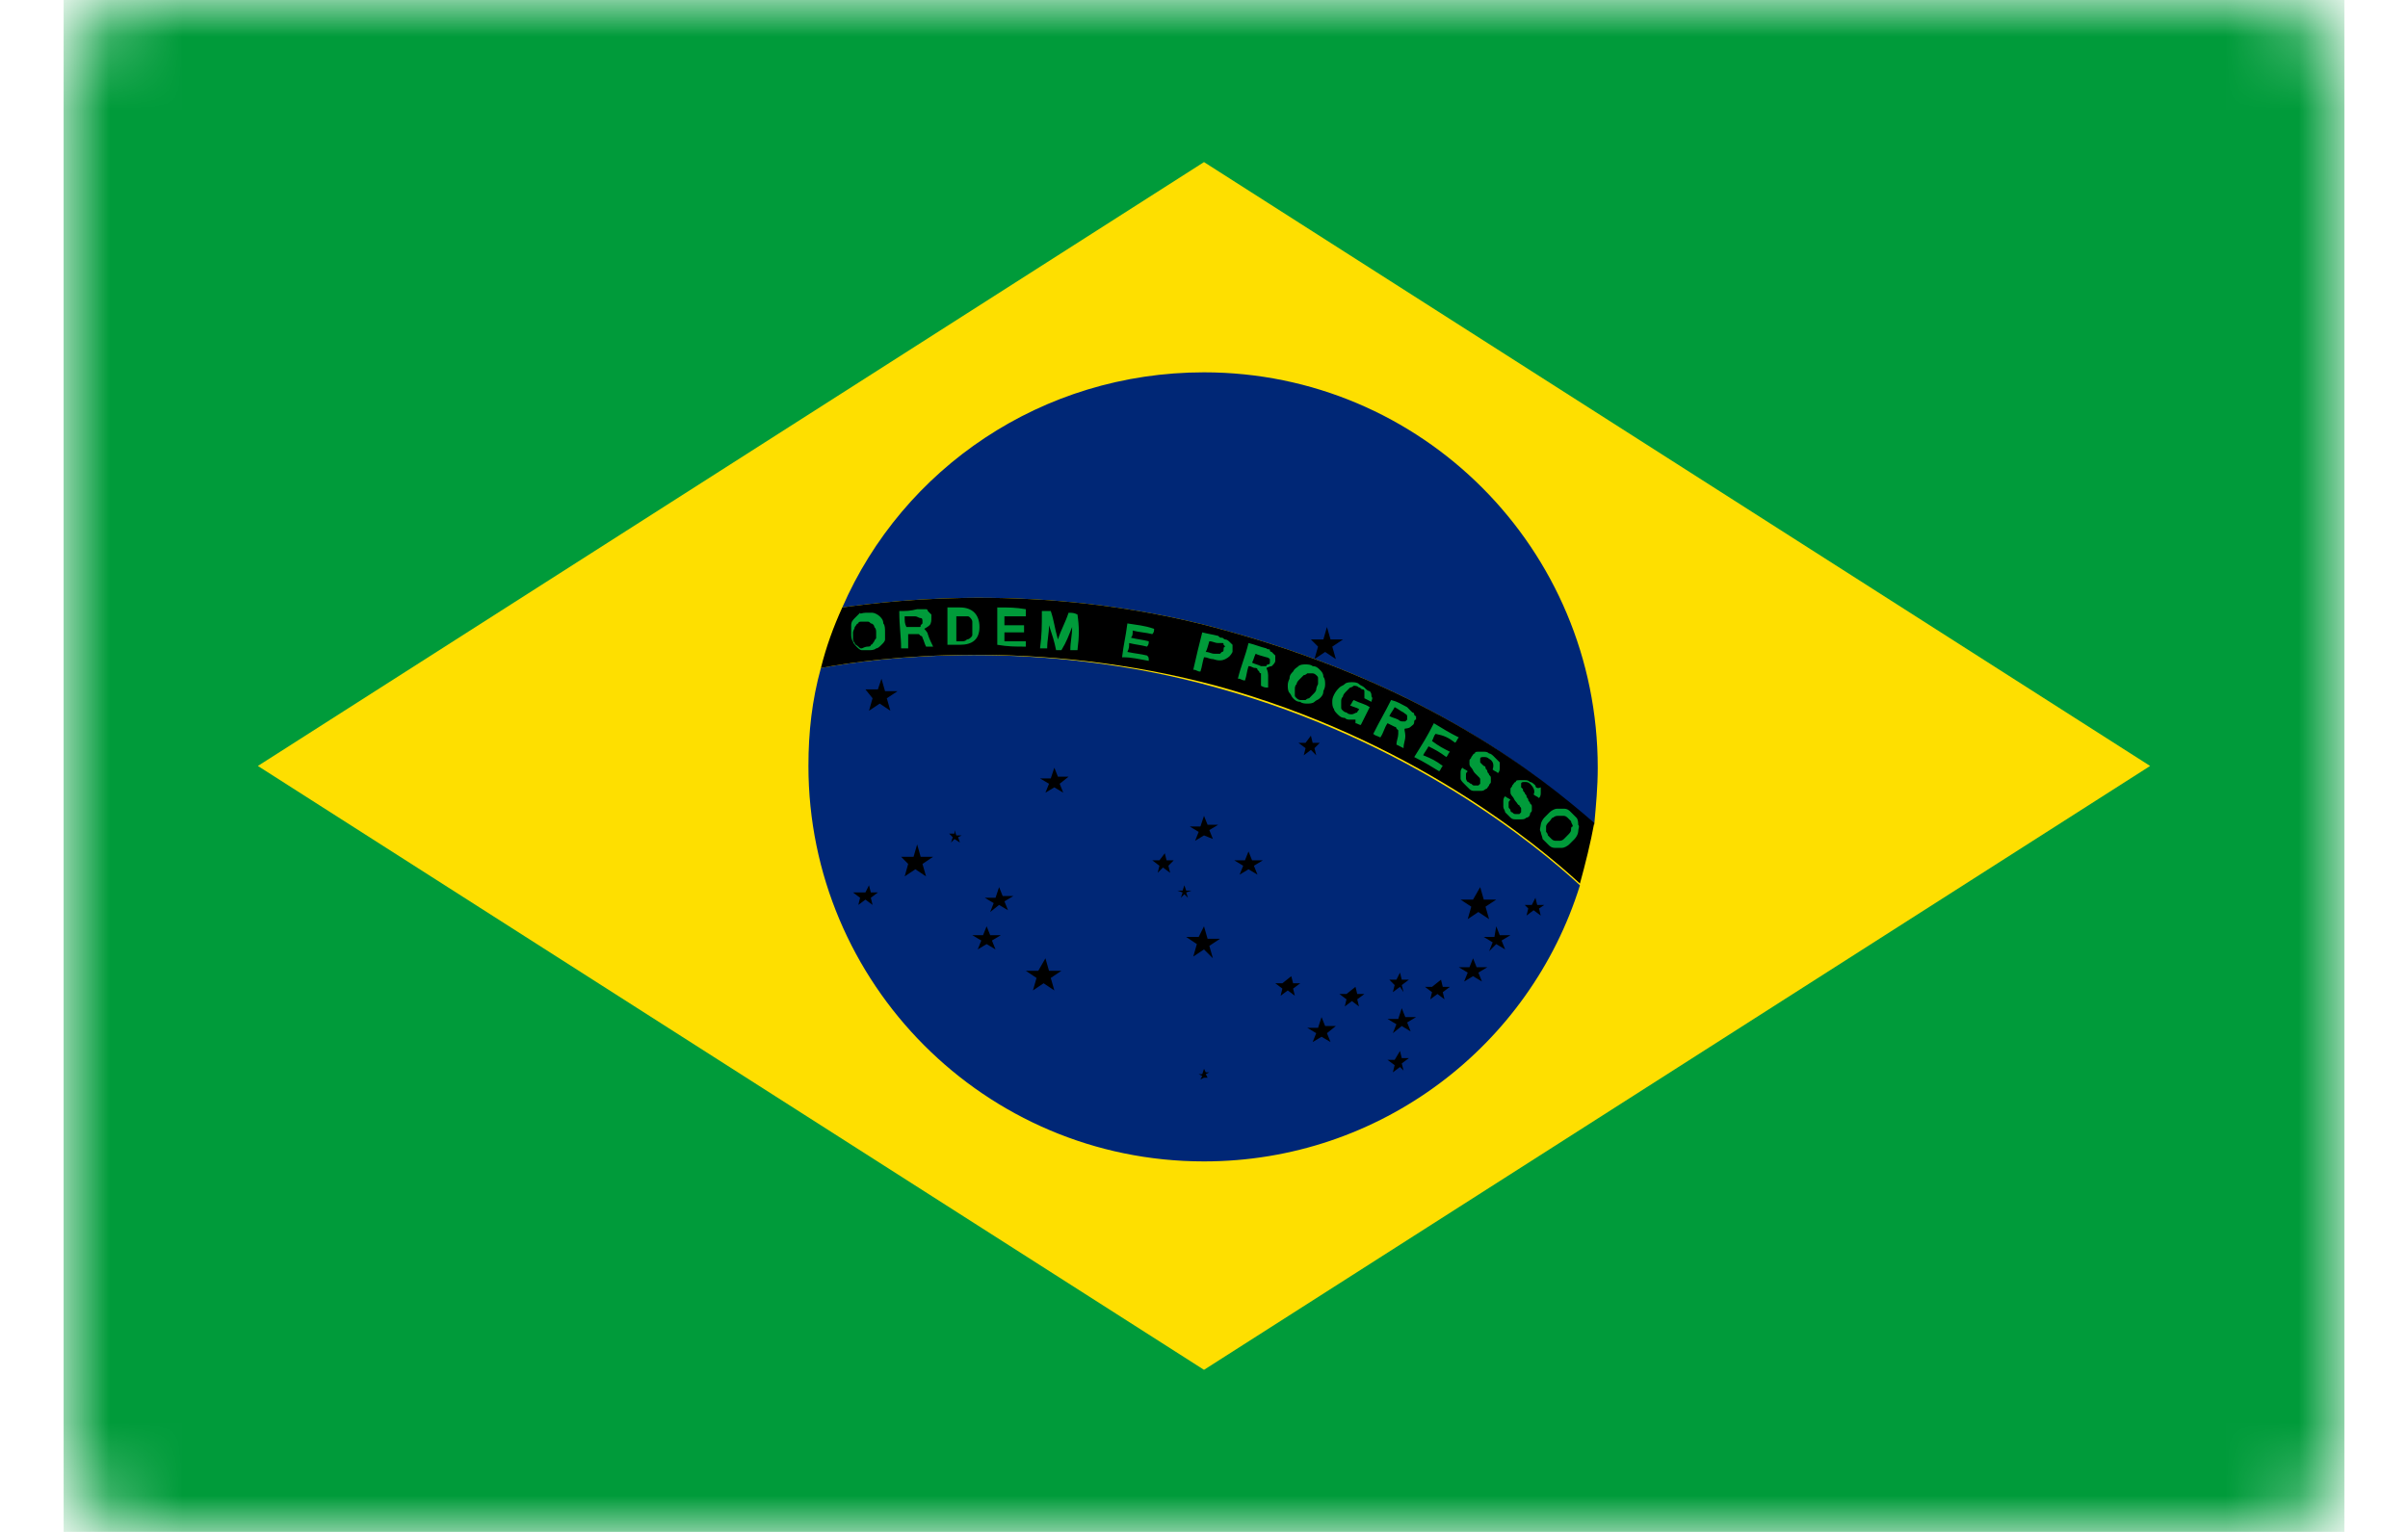 <svg xmlns="http://www.w3.org/2000/svg" width="33" height="21" viewBox="0 0 33 21" fill="none"><g id="Mask group"><mask id="mask0_569_896" style="mask-type:luminance" maskUnits="userSpaceOnUse" x="0" y="0" width="33" height="21"><g id="Group"><g id="Group_2"><path id="path-1_9_" d="M2.093 0H30.907C31.591 0 32.128 0.537 32.128 1.221V19.779C32.128 20.463 31.591 21 30.907 21H2.093C1.409 21 0.872 20.463 0.872 19.779V1.221C0.872 0.537 1.409 0 2.093 0Z" fill="white"></path></g></g></mask><g mask="url(#mask0_569_896)"><g id="Group_3"><path id="Vector" d="M0.872 0H32.128V21H0.872V0Z" fill="#009B3A"></path><path id="Vector_2" d="M29.466 10.5L16.5 18.778L3.534 10.5L16.5 2.222L29.466 10.5Z" fill="#FEDF00"></path><path id="Vector_3" d="M11.25 9.157C11.128 9.597 11.079 10.036 11.079 10.5C11.079 13.479 13.496 15.921 16.5 15.921C18.918 15.921 20.969 14.334 21.652 12.136C21.066 11.599 19.333 10.158 16.671 9.426C14.229 8.742 12.056 9.01 11.25 9.157ZM16.891 8.669C14.425 7.96 12.251 8.229 11.543 8.327C12.373 6.422 14.278 5.104 16.5 5.104C19.479 5.104 21.896 7.521 21.896 10.524C21.896 10.793 21.872 11.037 21.848 11.306C21.091 10.622 19.577 9.426 16.891 8.669Z" fill="#002776"></path><path id="Vector_4" d="M16.891 8.669C14.424 7.96 12.251 8.229 11.543 8.327C11.421 8.595 11.323 8.864 11.25 9.157C12.031 9.01 14.205 8.742 16.671 9.401C19.333 10.134 21.066 11.574 21.652 12.112C21.726 11.843 21.799 11.55 21.848 11.281C21.091 10.622 19.577 9.426 16.891 8.669Z" fill="black"></path><path id="Vector_5" d="M11.86 8.4H11.958C11.982 8.4 12.031 8.424 12.056 8.449C12.08 8.473 12.105 8.498 12.105 8.546C12.129 8.571 12.129 8.62 12.129 8.669V8.766C12.129 8.791 12.105 8.815 12.08 8.839C12.056 8.864 12.031 8.888 12.007 8.888C11.982 8.913 11.934 8.913 11.909 8.913H11.812C11.787 8.913 11.763 8.888 11.738 8.864C11.714 8.839 11.69 8.815 11.69 8.791C11.665 8.766 11.665 8.717 11.665 8.693V8.571C11.665 8.522 11.69 8.498 11.714 8.473L11.787 8.4C11.787 8.424 11.812 8.4 11.86 8.4ZM21.603 11.208L21.53 11.135C21.506 11.11 21.481 11.086 21.433 11.086H21.335C21.31 11.086 21.262 11.11 21.237 11.135L21.164 11.208C21.14 11.232 21.115 11.281 21.115 11.306C21.115 11.33 21.091 11.379 21.115 11.403C21.115 11.428 21.14 11.477 21.14 11.501L21.213 11.574C21.237 11.599 21.262 11.623 21.31 11.623H21.408C21.433 11.623 21.481 11.599 21.506 11.574L21.579 11.501C21.603 11.477 21.628 11.428 21.628 11.403C21.628 11.355 21.652 11.33 21.628 11.306C21.628 11.281 21.628 11.232 21.603 11.208ZM21.53 11.379C21.53 11.403 21.506 11.428 21.481 11.452L21.433 11.501C21.408 11.525 21.384 11.525 21.384 11.525H21.31C21.286 11.525 21.262 11.501 21.262 11.501L21.213 11.452C21.213 11.428 21.188 11.403 21.188 11.403V11.33C21.188 11.306 21.213 11.281 21.237 11.257C21.262 11.232 21.262 11.208 21.286 11.208C21.31 11.184 21.335 11.184 21.359 11.184H21.433C21.457 11.184 21.481 11.208 21.481 11.208L21.53 11.257C21.53 11.281 21.555 11.306 21.555 11.33C21.53 11.33 21.53 11.355 21.53 11.379ZM21.042 10.768C21.017 10.744 20.993 10.72 20.968 10.72C20.944 10.695 20.92 10.695 20.895 10.695H20.822C20.798 10.695 20.773 10.695 20.773 10.72C20.749 10.72 20.749 10.744 20.724 10.768C20.724 10.793 20.7 10.793 20.7 10.817V10.866C20.7 10.891 20.724 10.915 20.724 10.915C20.749 10.94 20.749 10.964 20.773 10.988C20.798 11.013 20.798 11.037 20.822 11.037C20.822 11.062 20.846 11.062 20.846 11.086V11.135L20.822 11.159H20.798H20.773C20.749 11.159 20.749 11.159 20.724 11.135C20.7 11.135 20.7 11.11 20.7 11.11C20.7 11.086 20.675 11.086 20.675 11.062V11.013C20.675 10.988 20.675 10.988 20.7 10.964C20.675 10.94 20.651 10.94 20.627 10.915C20.602 10.94 20.602 10.964 20.602 10.988V11.062C20.602 11.086 20.627 11.11 20.627 11.135L20.7 11.208C20.724 11.232 20.749 11.232 20.773 11.232H20.846C20.871 11.232 20.895 11.232 20.92 11.208C20.944 11.208 20.968 11.184 20.968 11.159C20.968 11.135 20.993 11.135 20.993 11.11V11.062C20.993 11.037 20.993 11.037 20.968 11.013C20.968 10.988 20.944 10.988 20.944 10.964C20.944 10.94 20.92 10.94 20.92 10.915C20.92 10.891 20.895 10.891 20.895 10.866C20.871 10.842 20.871 10.842 20.871 10.817L20.846 10.793V10.768V10.744C20.846 10.72 20.871 10.72 20.895 10.72C20.92 10.72 20.944 10.72 20.968 10.744C21.017 10.793 21.042 10.842 21.017 10.891C21.042 10.915 21.066 10.915 21.091 10.94C21.115 10.915 21.115 10.891 21.115 10.866V10.793C21.066 10.817 21.042 10.793 21.042 10.768ZM20.48 10.378C20.456 10.353 20.431 10.329 20.407 10.329C20.383 10.305 20.358 10.305 20.334 10.305H20.26C20.236 10.305 20.212 10.305 20.212 10.329C20.187 10.329 20.187 10.353 20.163 10.378C20.163 10.402 20.138 10.402 20.138 10.427V10.476C20.138 10.5 20.163 10.524 20.163 10.524C20.187 10.549 20.187 10.573 20.212 10.598L20.26 10.646C20.285 10.671 20.285 10.671 20.285 10.695V10.744L20.26 10.768H20.236H20.212C20.187 10.768 20.187 10.768 20.163 10.744C20.138 10.744 20.138 10.72 20.114 10.72C20.114 10.72 20.09 10.695 20.09 10.671V10.622C20.09 10.598 20.09 10.598 20.114 10.573C20.09 10.549 20.065 10.549 20.041 10.524C20.016 10.549 20.016 10.573 20.016 10.598V10.671C20.016 10.695 20.041 10.72 20.065 10.744L20.138 10.817C20.163 10.842 20.187 10.842 20.212 10.842H20.285C20.309 10.842 20.334 10.842 20.358 10.817C20.383 10.817 20.383 10.793 20.407 10.768C20.407 10.744 20.431 10.744 20.431 10.72V10.671C20.431 10.646 20.431 10.646 20.407 10.622C20.407 10.598 20.383 10.598 20.383 10.573C20.383 10.549 20.358 10.549 20.358 10.524C20.358 10.5 20.334 10.5 20.334 10.5L20.309 10.476L20.285 10.451V10.427V10.402C20.285 10.378 20.309 10.378 20.334 10.378C20.358 10.378 20.383 10.378 20.407 10.402C20.456 10.427 20.48 10.476 20.456 10.549C20.48 10.573 20.505 10.573 20.529 10.598C20.553 10.573 20.553 10.549 20.553 10.524V10.451L20.48 10.378ZM19.943 10.182C19.967 10.158 19.967 10.134 19.992 10.109C19.845 10.036 19.772 9.987 19.65 9.914C19.552 10.109 19.503 10.182 19.381 10.378C19.528 10.451 19.601 10.5 19.723 10.573C19.748 10.549 19.748 10.524 19.772 10.5C19.674 10.427 19.625 10.402 19.503 10.353C19.528 10.305 19.552 10.28 19.577 10.231C19.674 10.28 19.723 10.305 19.821 10.378C19.845 10.353 19.845 10.329 19.87 10.305C19.772 10.256 19.723 10.231 19.625 10.158C19.65 10.109 19.65 10.085 19.674 10.06C19.796 10.085 19.845 10.109 19.943 10.182ZM19.381 9.792C19.381 9.792 19.381 9.767 19.357 9.767L19.332 9.743L19.308 9.719L19.284 9.694C19.186 9.645 19.162 9.621 19.064 9.596C18.966 9.792 18.917 9.865 18.82 10.06C18.844 10.085 18.869 10.085 18.917 10.109C18.966 10.036 18.966 9.987 19.015 9.914L19.113 9.963C19.113 9.963 19.137 9.963 19.137 9.987L19.162 10.011V10.06C19.162 10.109 19.137 10.158 19.137 10.207L19.235 10.256C19.235 10.182 19.259 10.158 19.259 10.085C19.259 10.036 19.235 9.987 19.259 9.987C19.259 9.987 19.308 9.987 19.332 9.963C19.357 9.938 19.381 9.938 19.381 9.889C19.381 9.889 19.381 9.865 19.406 9.865V9.841V9.816C19.381 9.816 19.381 9.792 19.381 9.792ZM19.284 9.865L19.259 9.889H19.235H19.21C19.21 9.889 19.186 9.889 19.162 9.865C19.113 9.841 19.088 9.841 19.04 9.816C19.064 9.767 19.088 9.743 19.113 9.694C19.162 9.719 19.186 9.743 19.235 9.767C19.259 9.792 19.284 9.792 19.284 9.816V9.865ZM18.698 9.425C18.673 9.401 18.649 9.401 18.624 9.377C18.6 9.352 18.551 9.352 18.527 9.352C18.502 9.352 18.453 9.352 18.429 9.377C18.405 9.401 18.38 9.401 18.356 9.425C18.331 9.45 18.307 9.474 18.282 9.523C18.258 9.572 18.258 9.596 18.258 9.621C18.258 9.645 18.258 9.694 18.282 9.719C18.282 9.743 18.307 9.767 18.331 9.792C18.356 9.816 18.38 9.841 18.429 9.841C18.453 9.865 18.478 9.865 18.502 9.865H18.576V9.914C18.6 9.914 18.624 9.938 18.649 9.938L18.771 9.694C18.698 9.645 18.649 9.645 18.551 9.596C18.527 9.621 18.527 9.645 18.502 9.67C18.551 9.694 18.576 9.694 18.624 9.719C18.624 9.743 18.6 9.743 18.6 9.767C18.576 9.767 18.551 9.792 18.527 9.792C18.502 9.792 18.478 9.792 18.453 9.767C18.429 9.767 18.405 9.743 18.405 9.743C18.38 9.719 18.38 9.719 18.38 9.694V9.621C18.38 9.596 18.38 9.572 18.405 9.548C18.405 9.523 18.429 9.499 18.453 9.474L18.502 9.425C18.527 9.425 18.551 9.401 18.551 9.401C18.576 9.401 18.6 9.401 18.624 9.425C18.649 9.425 18.649 9.45 18.673 9.45C18.698 9.45 18.698 9.474 18.698 9.474V9.572L18.795 9.621C18.795 9.596 18.82 9.572 18.795 9.548C18.795 9.523 18.795 9.499 18.771 9.474C18.746 9.474 18.722 9.45 18.698 9.425ZM18.087 9.181C18.063 9.157 18.038 9.132 17.989 9.132C17.965 9.108 17.916 9.108 17.892 9.108C17.867 9.108 17.819 9.108 17.794 9.132C17.77 9.157 17.745 9.157 17.721 9.206C17.696 9.23 17.672 9.255 17.672 9.303C17.648 9.352 17.648 9.377 17.648 9.401C17.648 9.425 17.648 9.474 17.672 9.499C17.696 9.523 17.696 9.548 17.721 9.572C17.745 9.596 17.77 9.621 17.819 9.621C17.843 9.645 17.892 9.645 17.916 9.645C17.941 9.645 17.989 9.645 18.014 9.621C18.038 9.596 18.063 9.596 18.087 9.572C18.112 9.548 18.136 9.523 18.136 9.474C18.16 9.425 18.16 9.401 18.16 9.377C18.16 9.352 18.16 9.303 18.136 9.279C18.136 9.23 18.112 9.206 18.087 9.181ZM18.038 9.45C18.038 9.474 18.014 9.499 17.989 9.523L17.941 9.572C17.916 9.572 17.892 9.596 17.892 9.596H17.819C17.794 9.596 17.77 9.572 17.77 9.572C17.745 9.548 17.745 9.548 17.745 9.523V9.45C17.745 9.425 17.745 9.401 17.77 9.377C17.77 9.352 17.794 9.328 17.819 9.303L17.867 9.255C17.892 9.255 17.916 9.23 17.916 9.23H17.989C18.014 9.23 18.038 9.255 18.038 9.255C18.063 9.279 18.063 9.279 18.063 9.303V9.377C18.063 9.377 18.038 9.425 18.038 9.45ZM17.477 8.986L17.452 8.962L17.428 8.937C17.428 8.937 17.403 8.937 17.403 8.913C17.403 8.888 17.379 8.913 17.355 8.888C17.257 8.864 17.208 8.839 17.11 8.815C17.062 9.01 17.013 9.108 16.964 9.303C17.013 9.303 17.013 9.328 17.062 9.328C17.086 9.255 17.086 9.206 17.11 9.132C17.159 9.132 17.159 9.157 17.208 9.157C17.208 9.157 17.233 9.157 17.233 9.181L17.257 9.206C17.257 9.206 17.257 9.23 17.281 9.23V9.401C17.33 9.425 17.33 9.425 17.379 9.425V9.255C17.379 9.206 17.355 9.157 17.355 9.157C17.355 9.157 17.403 9.132 17.428 9.132C17.452 9.108 17.477 9.084 17.477 9.059V9.035V9.01V8.986C17.477 9.01 17.477 9.01 17.477 8.986ZM17.403 9.084C17.403 9.084 17.403 9.108 17.379 9.108C17.379 9.108 17.355 9.108 17.355 9.132H17.281C17.233 9.108 17.208 9.108 17.159 9.084C17.184 9.035 17.184 9.01 17.208 8.962C17.257 8.986 17.281 8.986 17.355 9.01C17.379 9.01 17.403 9.035 17.403 9.035V9.084ZM16.842 8.791C16.842 8.791 16.817 8.766 16.793 8.766C16.768 8.766 16.768 8.742 16.744 8.742C16.72 8.742 16.72 8.742 16.695 8.717C16.598 8.693 16.573 8.693 16.476 8.669C16.427 8.864 16.402 8.962 16.353 9.181C16.402 9.181 16.402 9.206 16.451 9.206C16.476 9.132 16.476 9.084 16.5 9.01C16.549 9.01 16.573 9.035 16.622 9.035C16.695 9.059 16.744 9.059 16.793 9.035C16.842 9.01 16.866 8.986 16.891 8.937V8.888V8.839L16.842 8.791ZM16.768 8.913C16.768 8.913 16.768 8.937 16.744 8.937L16.72 8.962H16.646C16.598 8.962 16.573 8.937 16.524 8.937C16.549 8.888 16.549 8.864 16.573 8.791C16.622 8.791 16.646 8.815 16.695 8.815H16.744C16.768 8.815 16.768 8.815 16.768 8.839L16.793 8.864C16.768 8.864 16.768 8.888 16.768 8.913ZM15.743 9.059C15.596 9.035 15.523 9.01 15.377 9.01C15.401 8.815 15.425 8.742 15.45 8.546C15.596 8.571 15.67 8.571 15.816 8.62C15.816 8.644 15.816 8.669 15.792 8.693C15.694 8.669 15.621 8.669 15.523 8.644C15.523 8.693 15.523 8.717 15.499 8.742C15.596 8.766 15.645 8.766 15.743 8.791C15.743 8.815 15.743 8.839 15.719 8.864C15.621 8.839 15.572 8.839 15.474 8.815C15.474 8.864 15.474 8.888 15.45 8.937C15.572 8.962 15.621 8.962 15.719 8.986C15.743 9.01 15.743 9.01 15.743 9.059ZM14.766 8.913H14.668C14.668 8.791 14.693 8.717 14.693 8.595C14.644 8.717 14.62 8.791 14.546 8.913H14.473C14.449 8.791 14.424 8.717 14.376 8.571C14.376 8.693 14.351 8.766 14.351 8.888H14.253C14.278 8.693 14.278 8.595 14.278 8.376H14.4C14.449 8.522 14.449 8.595 14.498 8.766C14.546 8.62 14.595 8.546 14.644 8.4C14.693 8.4 14.717 8.4 14.766 8.424C14.791 8.595 14.791 8.717 14.766 8.913ZM14.058 8.864C13.912 8.864 13.814 8.864 13.667 8.839V8.327C13.838 8.327 13.912 8.327 14.058 8.351V8.449H13.765V8.571H14.034V8.669H13.765V8.791H14.058V8.864ZM13.423 8.595C13.423 8.766 13.325 8.839 13.155 8.839H12.984V8.327H13.155C13.325 8.327 13.423 8.424 13.423 8.595ZM13.325 8.595V8.522C13.325 8.498 13.301 8.473 13.301 8.473C13.277 8.449 13.277 8.449 13.252 8.449H13.106V8.791H13.179C13.203 8.791 13.228 8.791 13.252 8.766C13.277 8.766 13.301 8.742 13.301 8.742C13.325 8.717 13.325 8.717 13.325 8.693V8.595ZM12.788 8.864H12.691C12.666 8.815 12.666 8.791 12.642 8.742C12.642 8.742 12.642 8.717 12.617 8.717L12.593 8.693H12.569H12.446V8.888H12.349C12.349 8.717 12.324 8.595 12.324 8.376C12.422 8.376 12.471 8.376 12.569 8.351H12.691C12.691 8.351 12.715 8.351 12.715 8.376L12.739 8.4L12.764 8.424V8.473C12.764 8.498 12.764 8.546 12.739 8.571C12.715 8.595 12.666 8.62 12.666 8.62C12.666 8.62 12.715 8.669 12.715 8.693C12.739 8.766 12.764 8.815 12.788 8.864ZM12.422 8.595H12.593C12.617 8.595 12.617 8.595 12.617 8.571L12.642 8.546V8.522C12.642 8.498 12.642 8.473 12.617 8.473C12.593 8.473 12.569 8.449 12.544 8.449H12.398C12.398 8.522 12.398 8.546 12.422 8.595ZM11.885 8.864C11.909 8.864 11.934 8.864 11.934 8.839C11.958 8.839 11.958 8.815 11.982 8.791C11.982 8.766 12.007 8.766 12.007 8.742V8.669C12.007 8.644 12.007 8.62 11.982 8.595C11.982 8.571 11.958 8.546 11.934 8.546C11.909 8.522 11.909 8.522 11.885 8.522H11.812C11.787 8.522 11.763 8.522 11.763 8.546C11.738 8.546 11.738 8.571 11.714 8.595C11.714 8.62 11.69 8.644 11.69 8.669V8.742C11.69 8.766 11.69 8.791 11.714 8.815C11.714 8.839 11.738 8.839 11.763 8.864C11.787 8.888 11.787 8.888 11.812 8.888C11.86 8.864 11.885 8.864 11.885 8.864Z" fill="#009B3A"></path><path id="Vector_6" d="M12.569 11.575L12.617 11.745H12.788L12.642 11.843L12.691 12.014L12.544 11.916L12.398 12.014L12.446 11.843L12.349 11.745H12.52L12.569 11.575ZM16.5 14.651L16.524 14.7H16.573L16.524 14.725L16.549 14.773H16.5L16.451 14.798L16.476 14.749L16.427 14.725H16.476L16.5 14.651ZM17.696 13.382L17.721 13.479H17.819L17.721 13.552L17.745 13.65L17.648 13.577L17.55 13.65L17.574 13.552L17.477 13.479H17.574L17.696 13.382ZM18.576 13.528L18.6 13.626H18.698L18.6 13.699L18.624 13.797L18.527 13.723L18.429 13.797L18.453 13.699L18.356 13.626H18.453L18.576 13.528ZM19.186 13.333L19.21 13.43H19.308L19.21 13.504L19.235 13.601L19.186 13.528L19.088 13.601L19.113 13.504L19.04 13.43H19.137L19.186 13.333ZM21.042 12.307L21.066 12.405H21.164L21.091 12.454L21.115 12.551L21.017 12.478L20.92 12.551L20.944 12.454L20.895 12.405H20.993L21.042 12.307ZM19.186 14.407L19.21 14.505H19.308L19.21 14.578L19.235 14.676L19.186 14.627L19.088 14.7L19.113 14.602L19.015 14.529H19.113L19.186 14.407ZM19.748 13.43L19.772 13.528H19.87L19.772 13.601L19.796 13.699L19.699 13.626L19.601 13.699L19.625 13.601L19.528 13.528H19.625L19.748 13.43ZM17.965 10.085L17.989 10.183H18.087L18.014 10.256L18.038 10.354L17.965 10.28L17.867 10.354L17.892 10.256L17.794 10.183H17.892L17.965 10.085ZM15.963 11.697L15.987 11.794H16.085L16.012 11.868L16.036 11.965L15.938 11.892L15.865 11.965L15.889 11.868L15.792 11.794H15.889L15.963 11.697ZM11.909 12.136L11.934 12.234H12.031L11.934 12.307L11.958 12.405L11.86 12.332L11.763 12.405L11.787 12.307L11.69 12.234H11.86L11.909 12.136ZM20.505 12.698L20.553 12.82H20.7L20.578 12.893L20.627 13.015L20.505 12.942L20.407 13.04L20.456 12.918L20.334 12.844H20.48L20.505 12.698ZM20.187 13.137L20.236 13.259H20.383L20.26 13.333L20.309 13.455L20.187 13.382L20.065 13.455L20.114 13.333L19.992 13.259H20.138L20.187 13.137ZM18.111 13.943L18.16 14.065H18.307L18.185 14.163L18.234 14.285L18.111 14.212L17.989 14.285L18.038 14.163L17.916 14.09H18.063L18.111 13.943ZM19.21 13.821L19.259 13.943H19.406L19.284 14.016L19.332 14.139L19.21 14.065L19.088 14.163L19.137 14.041L19.015 13.968H19.162L19.21 13.821ZM13.521 12.698L13.57 12.82H13.716L13.594 12.893L13.643 13.015L13.521 12.942L13.399 13.015L13.448 12.893L13.325 12.82H13.472L13.521 12.698ZM17.11 11.672L17.159 11.794H17.306L17.184 11.868L17.233 11.99L17.11 11.916L16.988 11.99L17.037 11.868L16.915 11.794H17.061L17.11 11.672ZM16.5 11.184L16.549 11.306H16.695L16.573 11.379L16.622 11.501L16.5 11.452L16.378 11.526L16.427 11.404L16.305 11.33H16.451L16.5 11.184ZM14.449 10.524L14.498 10.647H14.644L14.522 10.744L14.571 10.866L14.449 10.793L14.327 10.866L14.376 10.744L14.253 10.671H14.4L14.449 10.524ZM13.692 12.161L13.741 12.283H13.887L13.765 12.356L13.814 12.478L13.692 12.405L13.57 12.502L13.618 12.38L13.496 12.307H13.643L13.692 12.161ZM16.231 12.136L16.256 12.209H16.329L16.256 12.234L16.28 12.307L16.231 12.258L16.183 12.307L16.207 12.234L16.134 12.209H16.207L16.231 12.136ZM13.081 11.379L13.106 11.452H13.179L13.13 11.477L13.155 11.55L13.081 11.501L13.033 11.55L13.057 11.477L13.008 11.428H13.081V11.379ZM18.185 8.595L18.234 8.766H18.405L18.258 8.864L18.307 9.035L18.16 8.937L18.014 9.035L18.063 8.864L17.965 8.766H18.136L18.185 8.595ZM20.285 12.161L20.334 12.332H20.505L20.358 12.429L20.407 12.6L20.26 12.502L20.114 12.6L20.163 12.429L20.016 12.332H20.187L20.285 12.161ZM12.08 9.304L12.129 9.475H12.3L12.153 9.572L12.202 9.743L12.056 9.645L11.909 9.743L11.958 9.572L11.86 9.45H12.031L12.08 9.304ZM16.5 12.698L16.549 12.869H16.72L16.573 12.966L16.622 13.137L16.5 13.015L16.353 13.113L16.402 12.942L16.256 12.844H16.427L16.5 12.698ZM14.327 13.137L14.376 13.308H14.546L14.4 13.406L14.449 13.577L14.302 13.479L14.156 13.577L14.205 13.406L14.058 13.308H14.229L14.327 13.137Z" fill="black"></path></g></g></g></svg>